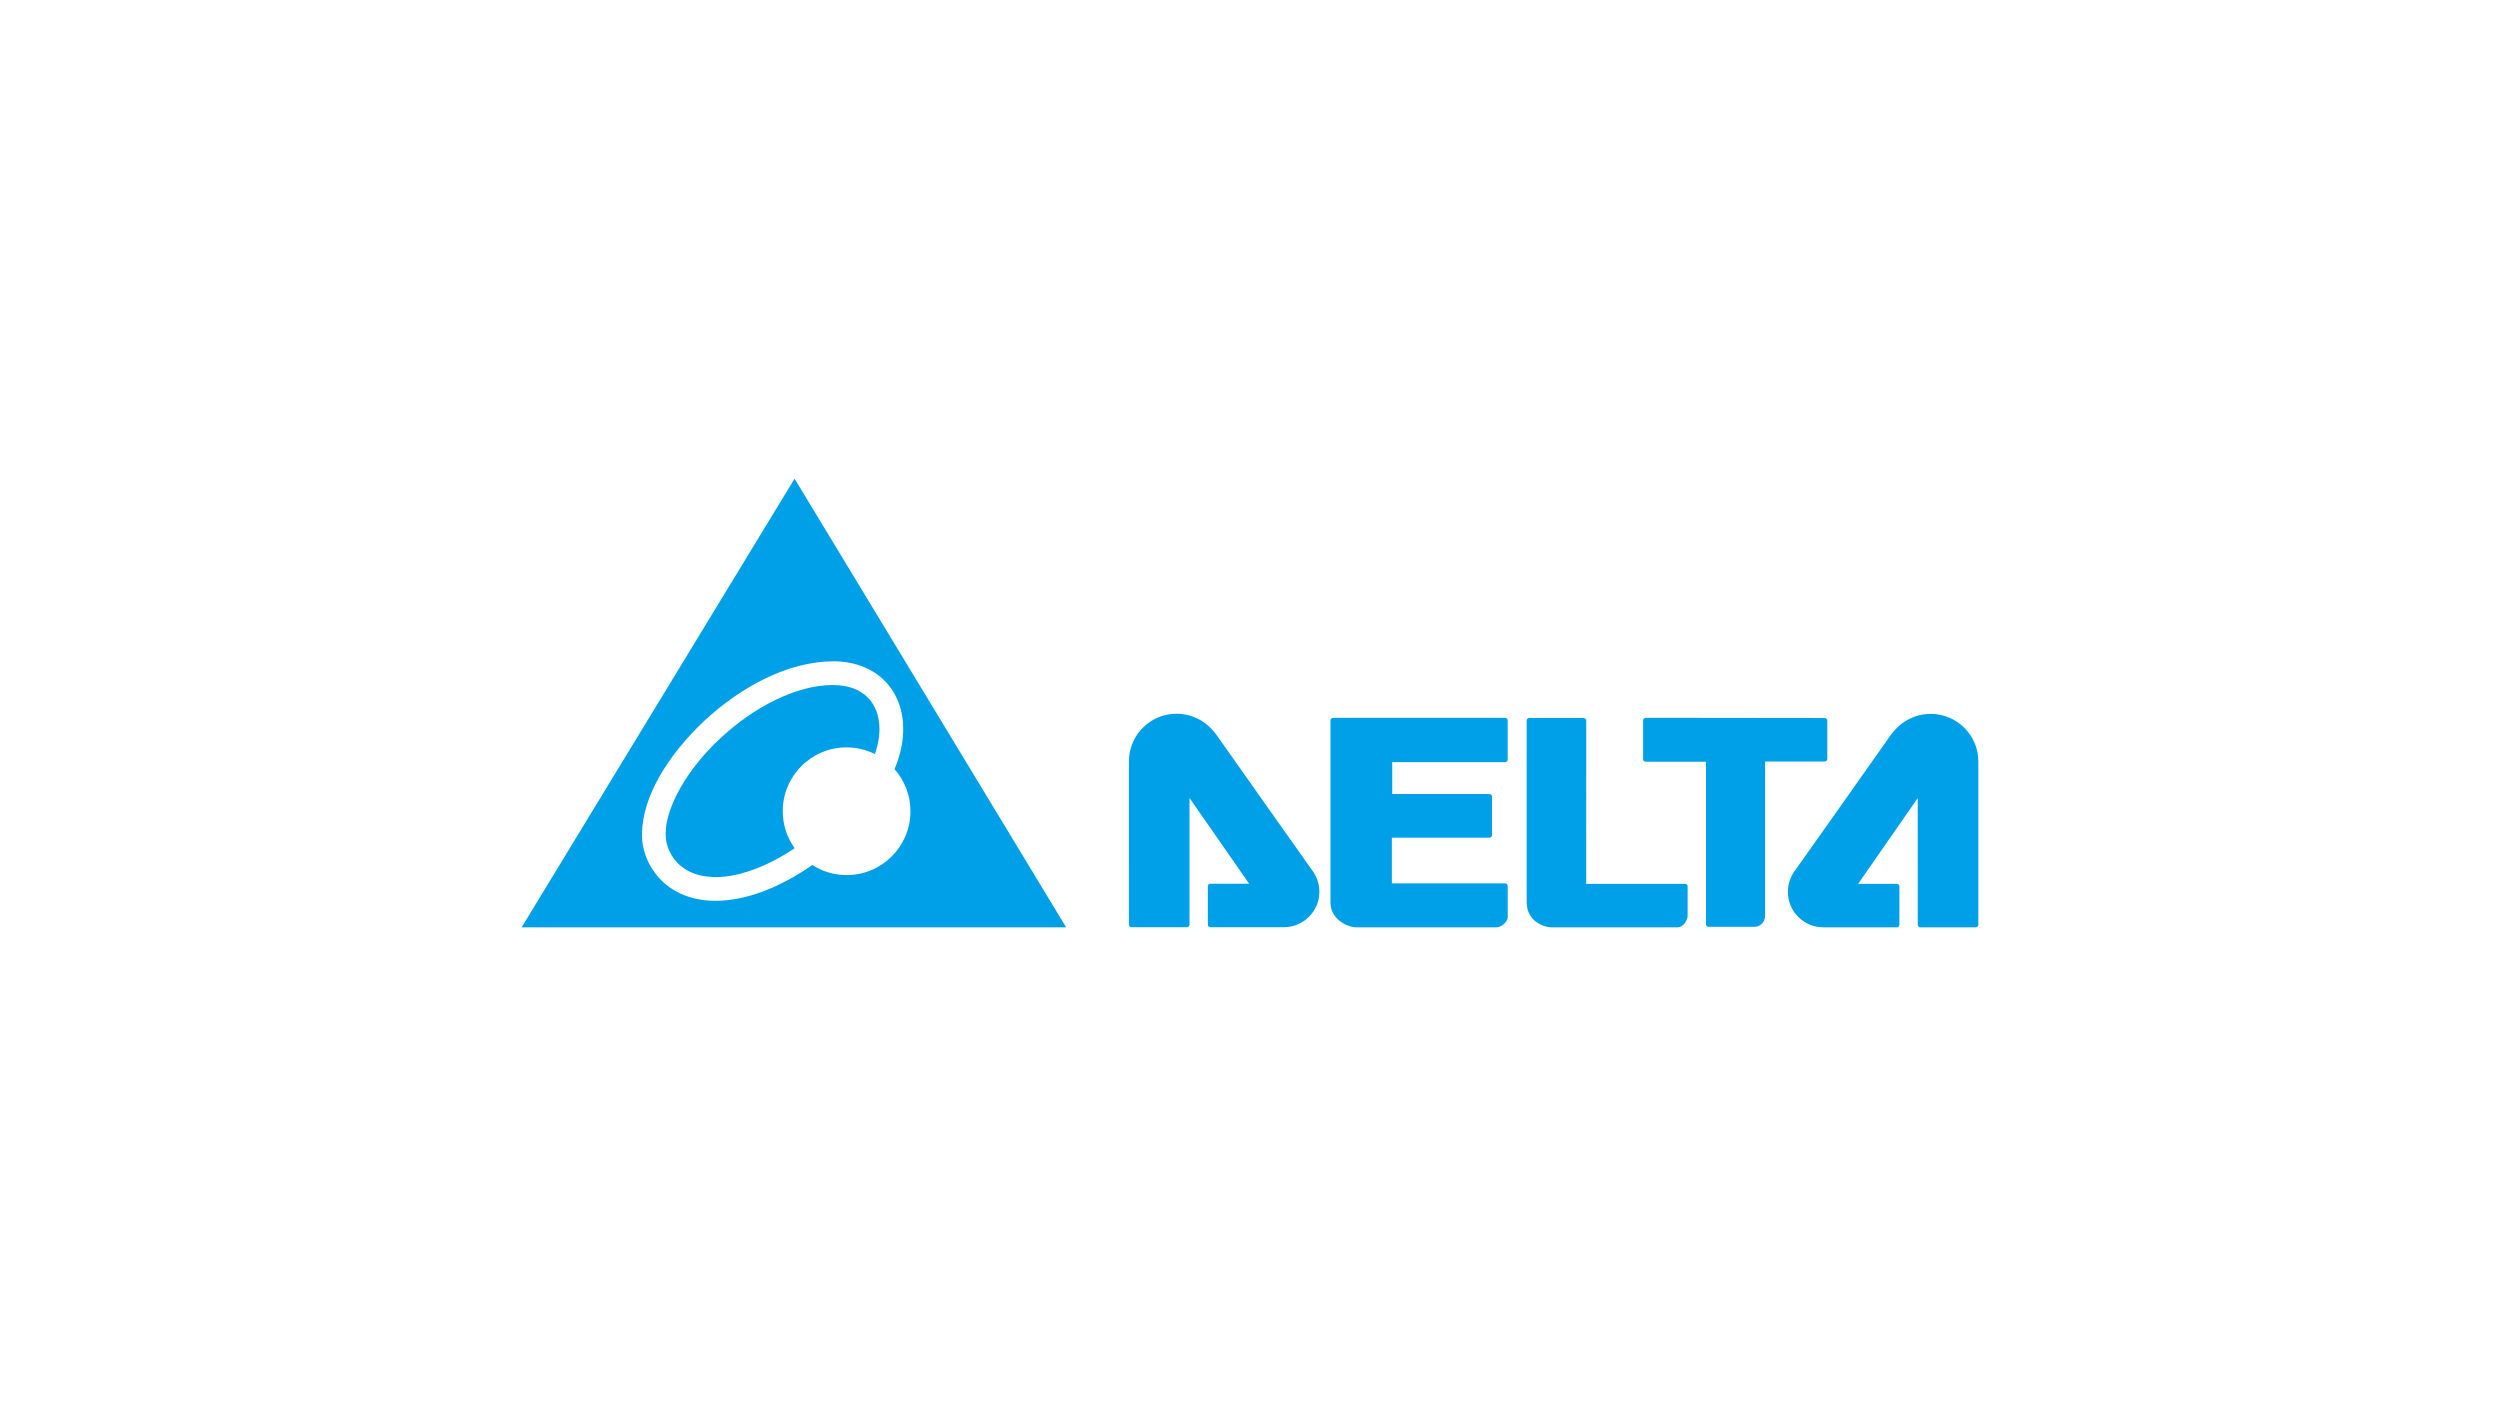 <?xml version="1.0" encoding="UTF-8"?><svg id="LOGO" xmlns="http://www.w3.org/2000/svg" viewBox="0 0 1250 703"><defs><style>.cls-1{fill:#00a0e8;stroke-width:0px;}</style></defs><path class="cls-1" d="M913.283,380.391c.234-.234.368-.561.368-.891v-19.213c0-.701-.563-1.264-1.264-1.264l-89.578-.107c-.326,0-.653.132-.891.37-.236.232-.368.561-.368.893v19.424c0,.331.132.657.368.895.238.234.565.372.891.372h30.2l.006,81.283c0,.335.128.657.372.895.232.234.561.368.9.368h22.878c1.155-.017,2.458-.402,3.54-1.335,1.015-.862,1.858-2.339,1.841-4.427v-76.89l29.84-.004c.337,0,.659-.138.895-.373ZM753.847,442.959c0-.335-.142-.665-.377-.895-.23-.238-.563-.372-.891-.372h-56.652v-22.866h48.842c.337,0,.657-.13.895-.372.234-.23.366-.552.366-.891v-19.267c0-.335-.132-.649-.366-.891-.238-.234-.559-.368-.895-.368h-48.662v-15.97h56.472c.335,0,.655-.13.891-.368.234-.243.377-.561.377-.895v-19.617c0-.337-.142-.655-.377-.897-.236-.239-.556-.37-.891-.37h-86.072c-.335,0-.661.132-.891.37-.238.238-.374.561-.374.897v91.226c-.004,3.845,1.935,6.899,4.55,9,2.63,2.109,5.908,3.23,8.569,3.247h69.804c1.458-.025,2.807-.762,3.929-1.795.563-.51.958-1.063,1.236-1.548.147-.243.253-.473.337-.674.078-.239.155-.301.18-.77v-15.912ZM843.81,443.184c0-.335-.126-.653-.362-.891-.241-.238-.561-.368-.893-.368h-49.451l.006-81.663c0-.335-.14-.657-.379-.893-.243-.236-.559-.374-.891-.374h-27.225c-.697,0-1.272.569-1.272,1.263v90.785c0,4.598,1.983,7.736,4.513,9.724,2.556,2.008,5.686,2.883,8.048,2.891h63.036c1.36-.042,2.46-.858,3.406-2.033.927-1.222,1.416-2.49,1.471-3.573l-.006-.008.006-.038c-.006-1.791-.006-10.828-.006-14.82ZM634.492,404.645c-11.313-16-23.286-32.945-25.882-36.708h0c-.004-.006-.013-.006-.013-.013-1.475-2.148-3.431-4.186-5.002-5.487-4.124-3.469-9.481-5.569-15.303-5.569-13.167,0-23.836,10.671-23.836,23.832v.004h-.006v36.309c0,18.912,0,39.309.006,45.309,0,.335.134.661.373.9.23.23.561.368.889.368h27.776c.331,0,.657-.138.893-.368.236-.239.37-.565.37-.9v-63.342l29.817,42.882h-19.374c-.335,0-.661.138-.898.373-.236.238-.37.565-.37.895v19.192c0,.339.134.657.37.9.245.238.563.368.898.368h36.775c9.788,0,17.715-7.933,17.715-17.719,0-3.778-1.188-7.293-3.209-10.171-.025-.033-10.665-15.058-21.989-31.054ZM965.351,356.943c-5.835,0-11.182,2.096-15.322,5.573-1.561,1.287-3.527,3.339-5.004,5.492-2.59,3.751-14.558,20.709-25.882,36.7-11.312,16-21.966,31.029-21.985,31.058-2.027,2.879-3.211,6.398-3.211,10.176,0,9.787,7.925,17.715,17.711,17.715h36.782c.337,0,.655-.13.895-.373.238-.238.364-.556.364-.891v-19.196c0-.335-.126-.648-.364-.891-.241-.238-.558-.372-.895-.372h-19.384l29.811-42.882.008,63.342c0,.331.136.657.373.895.238.238.563.368.893.368h27.769c.339,0,.659-.13.9-.373.241-.238.368-.556.368-.891v-81.626c0-13.159-10.669-23.824-23.826-23.824Z"/><path class="cls-1" d="M397.287,239.343l-136.464,224.314h272.248l-135.784-224.314ZM423.314,437.544c-6.341,0-12.228-1.87-17.194-5.054-.123.088-.247.188-.372.276-15.431,10.711-32.25,17.581-47.84,17.636-.824,0-1.649-.017-2.452-.054-11.573-.515-20.401-5.205-25.997-11.448-5.621-6.247-8.178-13.686-8.45-20.171-.027-.506-.04-1.042-.04-1.602.205-19.167,13.303-39.89,31.229-56.754,18.002-16.678,41.194-29.469,63.976-29.715.082-.005.194-.009.343-.009,10.577-.026,19.606,3.482,25.79,9.733,6.201,6.231,9.32,14.891,9.301,24.161,0,6.435-1.452,13.213-4.345,20.025,4.943,5.623,7.964,12.975,7.964,21.041,0,17.632-14.284,31.937-31.914,31.937ZM433.885,348.747c-3.728-3.724-9.28-6.202-17.368-6.228h-.23c-18.188.002-39.602,11.18-56.003,26.533-16.546,15.234-27.652,34.715-27.443,48.074,0,.326.006.678.025,1.096.128,3.724,1.803,8.774,5.389,12.707,3.619,3.933,8.996,7.1,17.772,7.565.621.025,1.249.042,1.881.042,11.498.05,25.903-5.326,39.409-14.427-3.728-5.222-5.944-11.598-5.944-18.502,0-17.623,14.295-31.92,31.941-31.92,5.088,0,9.881,1.222,14.152,3.343,1.557-4.448,2.276-8.676,2.276-12.489-.021-6.717-2.152-12.049-5.857-15.795Z"/></svg>